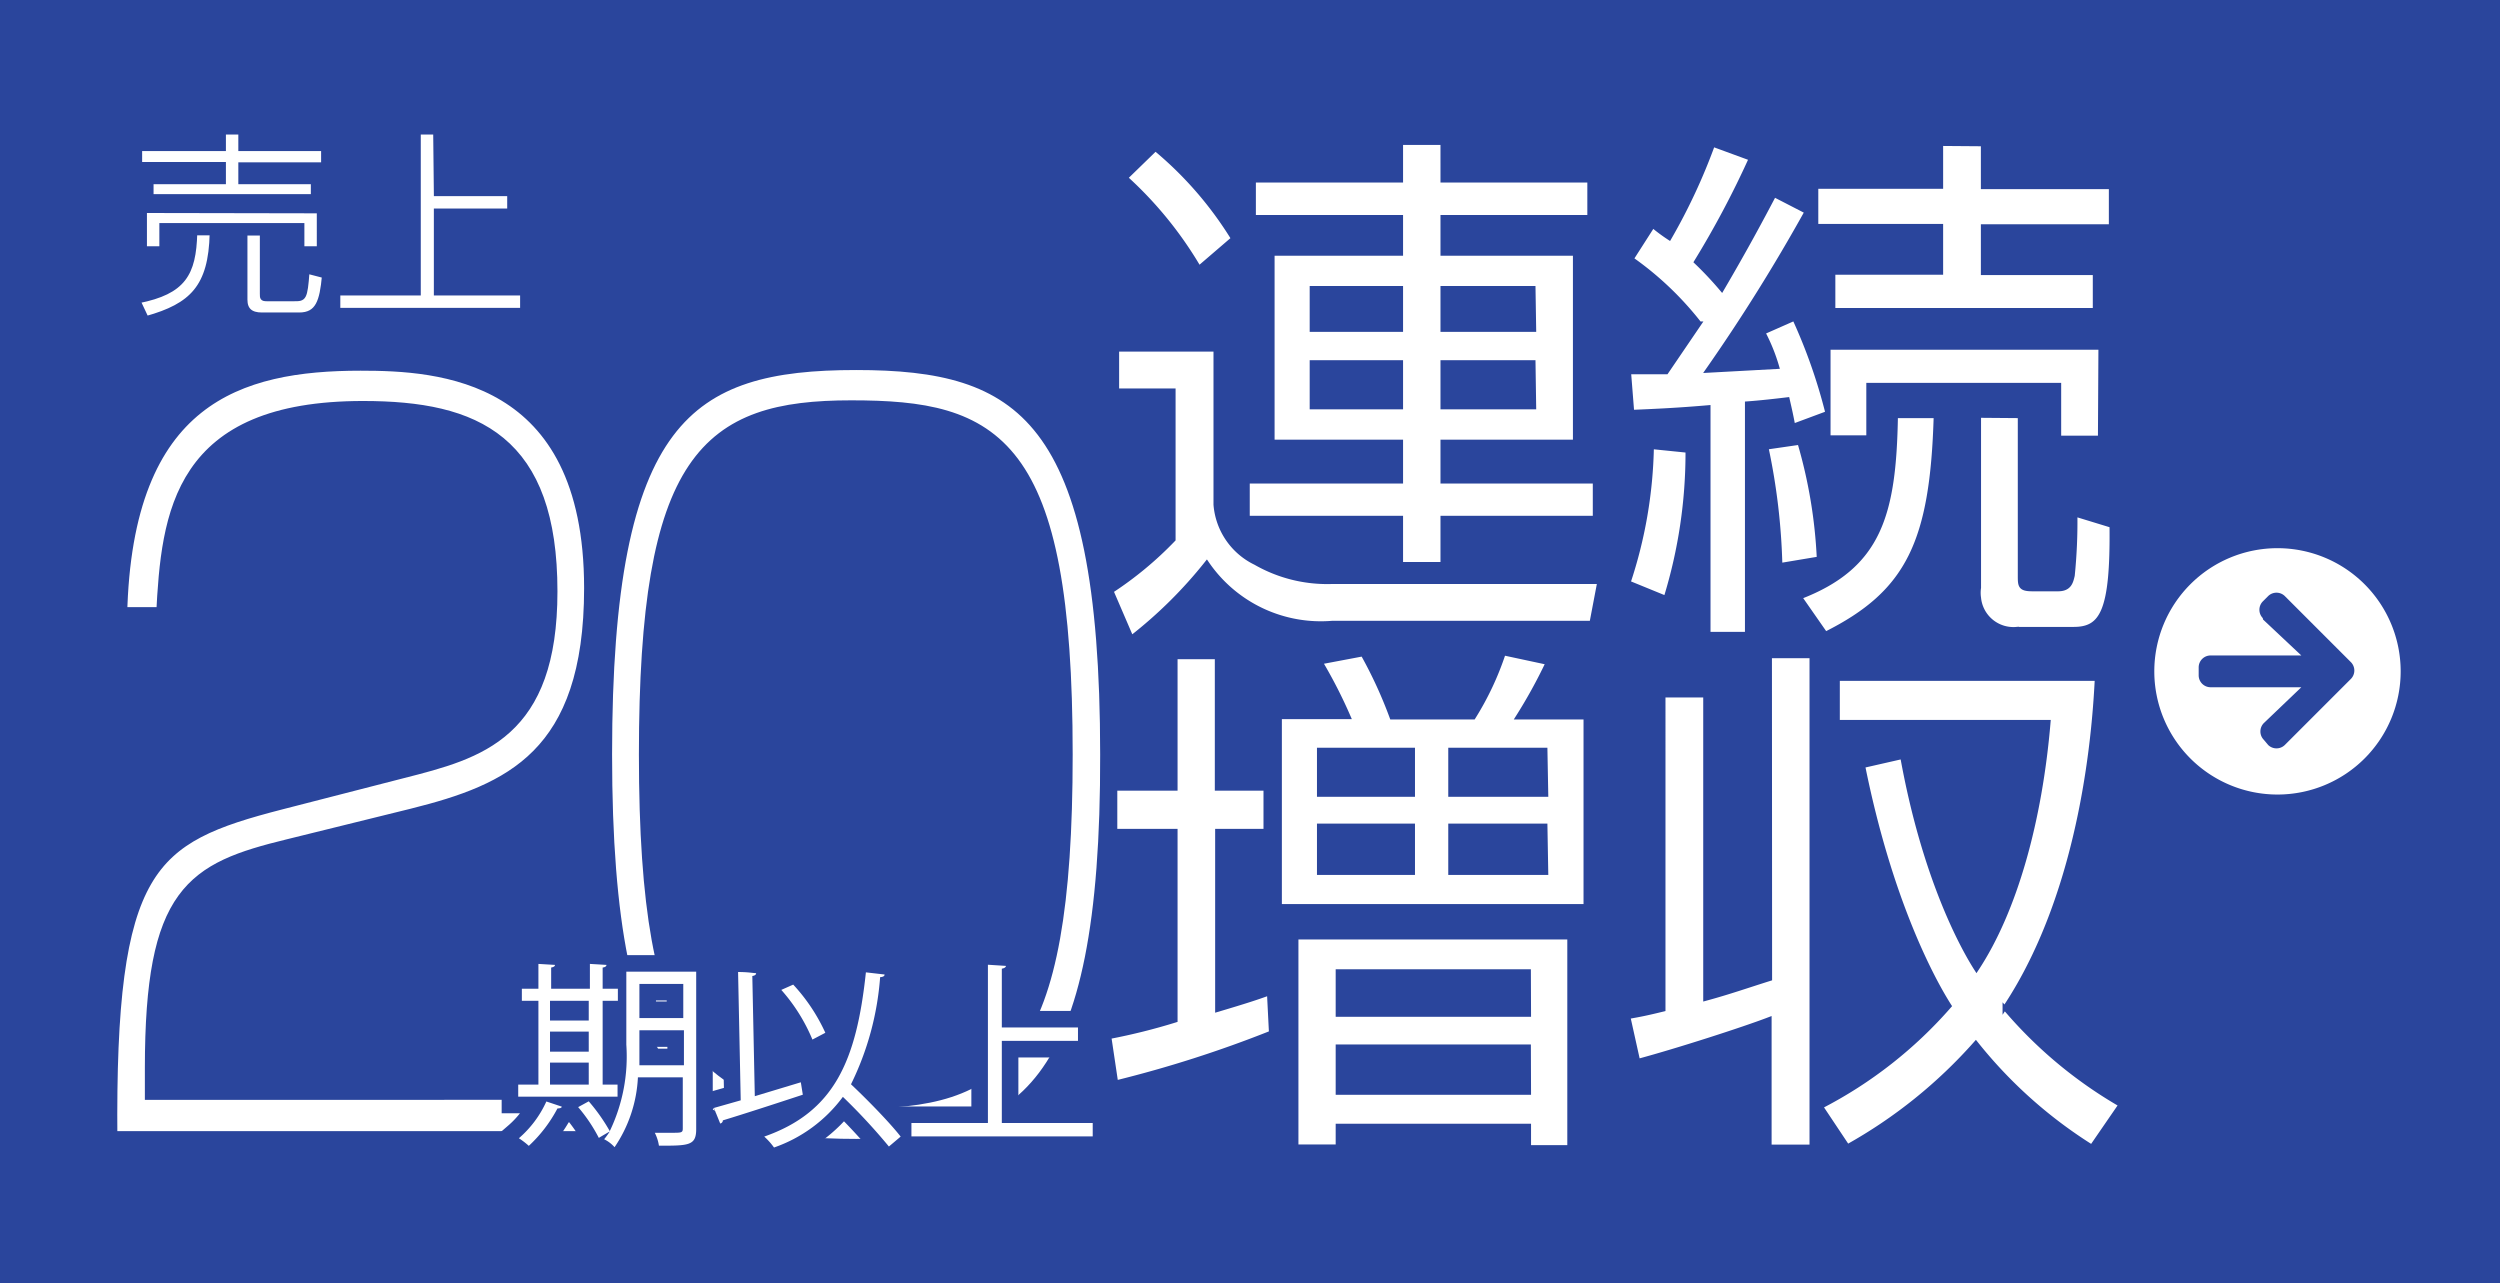 <svg xmlns="http://www.w3.org/2000/svg" viewBox="0 0 151 77.5"><defs><style>.cls-1{fill:#2a459c;}.cls-2,.cls-3,.cls-4{fill:#fff;}.cls-2,.cls-3,.cls-5{stroke:#2a459c;stroke-miterlimit:10;}.cls-3{stroke-width:0.25px;}.cls-5{fill:none;stroke-width:2px;}</style></defs><g id="レイヤー_2" data-name="レイヤー 2"><g id="レイヤー_1-2" data-name="レイヤー 1"><rect class="cls-1" width="151" height="77.5"/><path class="cls-2" d="M17.44,51.18c-5.77,1.41-8.19,2.71-8.19,13.33v1.42H35.88v2.89H6.59C6.44,52.18,8.91,50.47,16.94,48.4l7.35-1.89c4.64-1.18,8.88-2.3,8.88-10.79,0-9-4.44-11-11.24-11-11,0-11.69,6.26-12,12.45H7.18c.29-13.27,7.25-15.28,14.6-15.28,4.73,0,14,.47,14,13.63,0,10.21-4.93,12.33-10.85,13.81Z"/><path class="cls-2" d="M51.71,69.29c-10.06,0-15.24-3.07-15.24-23.72,0-20.48,5-23.72,15.24-23.72,10,0,15.24,3.07,15.24,23.72C67,66,61.87,69.29,51.71,69.29ZM64.29,45.57c0-18.94-4.24-20.89-12.87-20.89S39.09,27.63,39.09,45.57c0,18.59,4,20.89,12.62,20.89S64.29,64,64.29,45.57Z"/><path class="cls-3" d="M8.37,18.19c2.74-.55,3.35-1.64,3.42-4.1h1c-.07,3.25-1.23,4.36-3.94,5.12ZM13.52,9V8h1V9h5v.93h-5V11H18.9v.85H9.15V11h4.37V9.91H8.46V9Zm5.74,3.76V15h-1V13.6H9.75V15h-1V12.74ZM15.82,19c-.67,0-1-.29-1-.9v-4h1v3.64c0,.25,0,.33.29.33h1.65c.61,0,.69,0,.81-1.66l1,.26c-.14,1.52-.38,2.33-1.5,2.33Z"/><path class="cls-3" d="M26.33,11.72h4.43v1H26.33v5h5.21v1H20.43v-1h4.86V8h1Z"/><path class="cls-3" d="M73.42,21.11v9.37A4.28,4.28,0,0,0,75.83,34a8.71,8.71,0,0,0,4.57,1.15H96.6l-.47,2.47H80.49A8.33,8.33,0,0,1,72.89,34a27,27,0,0,1-4.55,4.51L67.13,35.7a21.45,21.45,0,0,0,3.75-3.11v-9H67.47V21.11Zm-1-4.93A23.18,23.18,0,0,0,68,10.74L69.79,9a22.06,22.06,0,0,1,4.69,5.41ZM96,13.11H87.13v2.21h8V26.68h-8v2.4h9.2v2.2h-9.2v2.79H84.62V31.28H75.36v-2.2h9.26v-2.4H76.86V15.32h7.76V13.11H75.73V10.9h8.89V8.63h2.51V10.9H96ZM84.62,17.4H79.23v2.52h5.39Zm0,4.48H79.23V24.6h5.39Zm8-4.48H87.13v2.52h5.53Zm0,4.48H87.13V24.6h5.53Z"/><path class="cls-3" d="M109.12,12.79a109.29,109.29,0,0,1-6,9.6l4.22-.23a11,11,0,0,0-.84-2.08l1.88-.83a32.65,32.65,0,0,1,2,5.7l-2.07.77c-.13-.68-.18-.9-.34-1.6-.75.09-1.62.19-2.45.25V38.29h-2.33V24.6c-1.85.16-3.17.22-4.61.28l-.19-2.4h2.26l2-2.94a19.2,19.2,0,0,0-4.1-3.9l1.28-2a10.33,10.33,0,0,0,1,.74,35.68,35.68,0,0,0,2.63-5.64l2.29.84a56.38,56.38,0,0,1-3.31,6.24A20.78,20.78,0,0,1,104,17.48c1.44-2.46,2.35-4.16,3.16-5.7ZM98.36,35.19A27.45,27.45,0,0,0,99.77,27l2.16.22a29.78,29.78,0,0,1-1.32,8.89Zm9.17-1.06a38.56,38.56,0,0,0-.84-7.1l2-.29a29.71,29.71,0,0,1,1.17,7Zm9.39-9c-.22,7.61-1.66,10.65-6.66,13.15l-1.54-2.21c4.82-1.85,5.69-5,5.79-10.94Zm2.85-16.42V11.3h7.73v2.37h-7.73v2.82h6.76v2.24h-15.8V16.47h6.51V13.65H109.7V11.28h7.54V8.69Zm7.07,17.73h-2.47V23.25H112.85v3.17h-2.41V21h16.43ZM122,25.13v9.63c0,.61,0,.83.75.83h1.56c.7,0,.79-.45.88-.83a32.26,32.26,0,0,0,.16-3.68l2.19.67c.06,5.22-.6,6.24-2.29,6.24h-3.44a2.09,2.09,0,0,1-2.28-1.88h0a2.08,2.08,0,0,1,0-.61V25.11Z"/><path class="cls-3" d="M76.77,62.38a71.78,71.78,0,0,1-9.36,3L67,62.63a36.54,36.54,0,0,0,4-1V50.19H67.36V47.63H71V39.69h2.5v7.94h2.94v2.56H73.52V61c1.82-.54,2.38-.73,3.13-1Zm4.69-19.07A29.44,29.44,0,0,0,79.77,40l2.54-.48a26.76,26.76,0,0,1,1.75,3.81H89a17.77,17.77,0,0,0,1.82-3.87l2.66.57a31.08,31.08,0,0,1-1.82,3.3h4.11v11.4H77.3V43.31ZM94.79,56.62V69.29H92.35V68H80.8v1.25H78.3V56.62ZM85.34,45.29H79.67V48h5.67Zm0,4.58H79.67v2.85h5.67Zm7,8.8H80.8v2.62H92.35Zm0,4.54H80.8V66H92.35Zm1-17.92H87.6V48h5.79Zm0,4.58H87.6v2.85h5.79Z"/><path class="cls-3" d="M106.9,39.63h2.52V69.26h-2.54V61.55c-1.59.61-5.53,1.88-7.94,2.53l-.59-2.66c.75-.13,1.18-.22,2.12-.45V42H103V60.33c1.41-.38,2.6-.8,3.91-1.21Zm19.44,29.63a27.87,27.87,0,0,1-7-6.26,29.6,29.6,0,0,1-7.75,6.24l-1.6-2.4a26.23,26.23,0,0,0,7.76-6.08c-1-1.57-3.57-6.3-5.22-14.5l2.37-.54c1.31,7.26,3.6,11.46,4.48,12.83,2.35-3.55,3.85-9,4.35-14.94H111V41h15.65c-.13,2.56-.72,12.61-5.57,19.88a26.59,26.59,0,0,0,7,5.85Z"/><path class="cls-4" d="M137.56,33.11a7.44,7.44,0,1,1-7.44,7.44,7.44,7.44,0,0,1,7.44-7.44Zm-.87,4.31L139,39.59h-5.48a.72.72,0,0,0-.72.72h0v.48a.72.72,0,0,0,.72.72H139l-2.27,2.17a.72.72,0,0,0,0,1L137,45a.72.72,0,0,0,1,0l4-4a.72.72,0,0,0,0-1l-4-4a.72.72,0,0,0-1,0l-.33.33a.72.72,0,0,0,0,1Z"/><path class="cls-4" d="M37.3,65.51v.73h-6v-.73h1.22V60.45h-1v-.73h1v-1.5l1,.06c0,.08-.07.13-.23.16v1.28h2.34v-1.5l1,.06c0,.08-.07.14-.23.16v1.28h.92v.73h-.92v5.06Zm-3.37,1.33c0,.08-.12.11-.26.11a8.43,8.43,0,0,1-1.73,2.26,4.54,4.54,0,0,0-.6-.46A6.42,6.42,0,0,0,33,66.53Zm1.63-6.39H33.22v1.19h2.34Zm-2.34,1.86v1.21h2.34V62.31Zm0,1.87v1.33h2.34V64.18Zm8.83-5.49V68.2c0,1-.45,1-2.25,1a2.62,2.62,0,0,0-.25-.78l1,0c.61,0,.69,0,.69-.26V65.07H38.53a8.18,8.18,0,0,1-1.41,4.22,2.11,2.11,0,0,0-.63-.48,4.37,4.37,0,0,0,.34-.47s-.54.31-.66.39a9.61,9.61,0,0,0-1.25-1.86l.64-.35a10.94,10.94,0,0,1,1.27,1.8,10.42,10.42,0,0,0,1-5.22V58.69ZM38.62,63.1c0,.38,0,.8,0,1.24h2.69V62.23H38.62Zm2.65-3.67H38.62v2.06h2.65Z"/><path class="cls-4" d="M45.59,66.21l2.78-.84.12.75c-1.76.58-3.64,1.19-4.83,1.55a.19.19,0,0,1-.16.19l-.38-.94,1.62-.46-.16-7.75c.61,0,.86.06,1.09.07,0,.09-.08.15-.23.17Zm7.84-7.35c0,.1-.1.15-.27.16a17.57,17.57,0,0,1-1.76,6.47c1.06,1,2.36,2.34,3,3.16l-.71.6a36.34,36.34,0,0,0-2.78-3,8.73,8.73,0,0,1-4.16,3.06,4,4,0,0,0-.59-.66c4.22-1.48,5.57-4.55,6.14-9.92Zm-5.52.61a10.92,10.92,0,0,1,1.94,2.91l-.78.41a10.7,10.7,0,0,0-1.88-3Z"/><path class="cls-4" d="M60.51,67.83H66v.81H55.05v-.81h4.62V58.27l1.09.07c0,.08-.09.14-.25.17v3.55h4.6v.81h-4.6Z"/><path class="cls-5" d="M37.3,65.51v.73h-6v-.73h1.22V60.45h-1v-.73h1v-1.5l1,.06c0,.08-.07.13-.23.16v1.28h2.34v-1.5l1,.06c0,.08-.07.14-.23.16v1.28h.92v.73h-.92v5.06Zm-3.37,1.33c0,.08-.12.11-.26.11a8.43,8.43,0,0,1-1.73,2.26,4.54,4.54,0,0,0-.6-.46A6.42,6.42,0,0,0,33,66.53Zm1.63-6.39H33.22v1.19h2.34Zm-2.34,1.86v1.21h2.34V62.31Zm0,1.87v1.33h2.34V64.18Zm8.83-5.49V68.2c0,1-.45,1-2.25,1a2.62,2.62,0,0,0-.25-.78l1,0c.61,0,.69,0,.69-.26V65.07H38.53a8.18,8.18,0,0,1-1.41,4.22,2.11,2.11,0,0,0-.63-.48,4.37,4.37,0,0,0,.34-.47s-.54.31-.66.39a9.61,9.61,0,0,0-1.25-1.86l.64-.35a10.94,10.94,0,0,1,1.27,1.8,10.42,10.42,0,0,0,1-5.22V58.69ZM38.62,63.1c0,.38,0,.8,0,1.24h2.69V62.23H38.62Zm2.65-3.67H38.62v2.06h2.65Z"/><path class="cls-5" d="M45.59,66.21l2.78-.84.12.75c-1.76.58-3.64,1.19-4.83,1.55a.19.19,0,0,1-.16.19l-.38-.94,1.62-.46-.16-7.75c.61,0,.86.06,1.09.07,0,.09-.08.15-.23.17Zm7.84-7.35c0,.1-.1.15-.27.16a17.57,17.57,0,0,1-1.76,6.47c1.06,1,2.36,2.34,3,3.16l-.71.6a36.34,36.34,0,0,0-2.78-3,8.73,8.73,0,0,1-4.16,3.06,4,4,0,0,0-.59-.66c4.22-1.48,5.57-4.55,6.14-9.92Zm-5.52.61a10.92,10.92,0,0,1,1.94,2.91l-.78.41a10.7,10.7,0,0,0-1.88-3Z"/><path class="cls-5" d="M60.51,67.83H66v.81H55.05v-.81h4.62V58.27l1.09.07c0,.08-.09.14-.25.17v3.55h4.6v.81h-4.6Z"/><path class="cls-4" d="M37.3,65.51v.73h-6v-.73h1.22V60.45h-1v-.73h1v-1.5l1,.06c0,.08-.07.13-.23.16v1.28h2.34v-1.5l1,.06c0,.08-.07.14-.23.16v1.28h.92v.73h-.92v5.06Zm-3.37,1.33c0,.08-.12.11-.26.11a8.43,8.43,0,0,1-1.73,2.26,4.54,4.54,0,0,0-.6-.46A6.42,6.42,0,0,0,33,66.53Zm1.63-6.39H33.22v1.19h2.34Zm-2.34,1.86v1.21h2.34V62.31Zm0,1.87v1.33h2.34V64.18Zm8.83-5.49V68.2c0,1-.45,1-2.25,1a2.62,2.62,0,0,0-.25-.78l1,0c.61,0,.69,0,.69-.26V65.07H38.53a8.18,8.18,0,0,1-1.41,4.22,2.11,2.11,0,0,0-.63-.48,4.37,4.37,0,0,0,.34-.47s-.54.31-.66.39a9.61,9.61,0,0,0-1.25-1.86l.64-.35a10.94,10.94,0,0,1,1.27,1.8,10.42,10.42,0,0,0,1-5.22V58.69ZM38.62,63.1c0,.38,0,.8,0,1.24h2.69V62.23H38.62Zm2.65-3.67H38.62v2.06h2.65Z"/><path class="cls-4" d="M45.59,66.21l2.78-.84.12.75c-1.76.58-3.64,1.19-4.83,1.55a.19.19,0,0,1-.16.19l-.38-.94,1.62-.46-.16-7.75c.61,0,.86.06,1.09.07,0,.09-.08.15-.23.17Zm7.84-7.35c0,.1-.1.15-.27.16a17.57,17.57,0,0,1-1.76,6.47c1.06,1,2.36,2.34,3,3.16l-.71.6a36.34,36.34,0,0,0-2.78-3,8.73,8.73,0,0,1-4.16,3.06,4,4,0,0,0-.59-.66c4.22-1.48,5.57-4.55,6.14-9.92Zm-5.52.61a10.92,10.92,0,0,1,1.94,2.91l-.78.41a10.7,10.7,0,0,0-1.88-3Z"/><path class="cls-4" d="M60.51,67.83H66v.81H55.05v-.81h4.62V58.27l1.09.07c0,.08-.09.14-.25.17v3.55h4.6v.81h-4.6Z"/></g></g></svg>